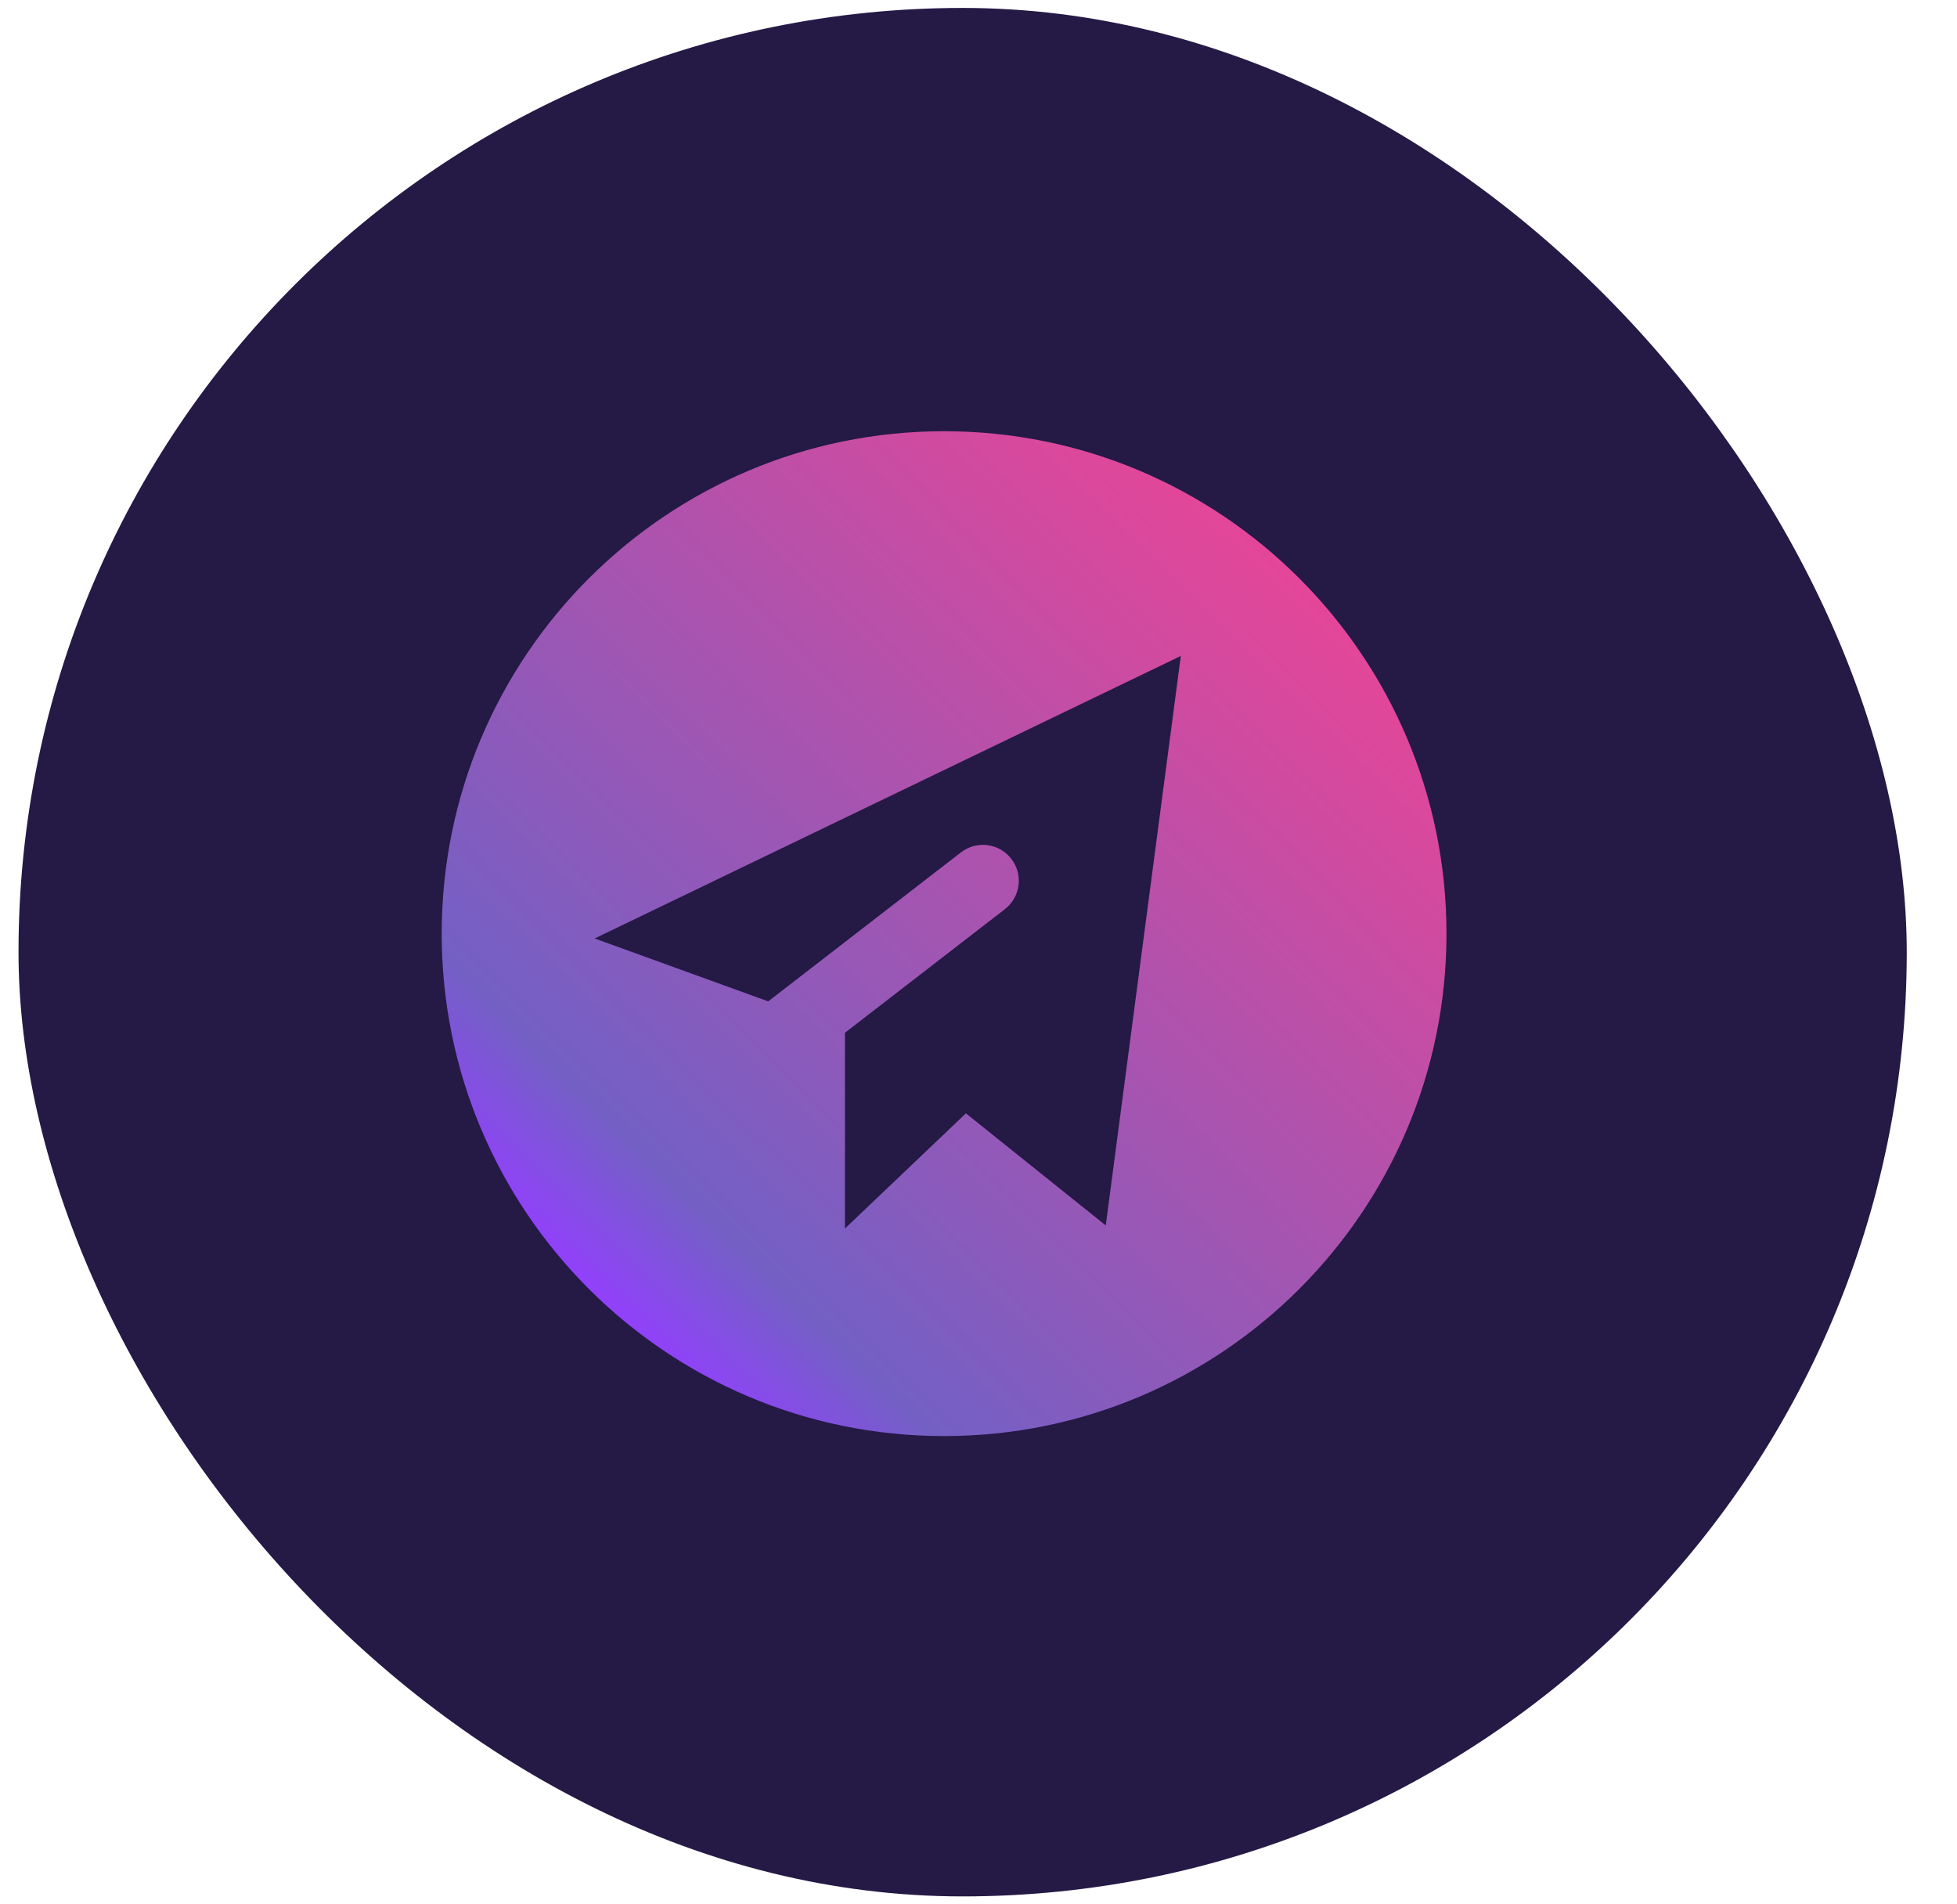 <svg width="37" height="36" viewBox="0 0 37 36" fill="none" xmlns="http://www.w3.org/2000/svg">
<rect x="0.35" y="0.15" width="35.7" height="35.7" rx="17.85" fill="#251946"/>
<g clip-path="url(#clip0_177_270)">
<path fill-rule="evenodd" clip-rule="evenodd" d="M8.351 17.65C8.351 12.404 12.604 8.152 17.849 8.152C23.095 8.152 27.348 12.404 27.348 17.65C27.348 22.896 23.095 27.148 17.849 27.148C12.604 27.148 8.351 22.896 8.351 17.65ZM20.906 23.166L22.325 12.4L11.243 17.741L14.524 18.93L18.169 16.113C18.465 15.884 18.891 15.938 19.12 16.235C19.35 16.531 19.295 16.958 18.999 17.187L15.975 19.524L15.975 23.224L18.262 21.047L20.906 23.166Z" fill="url(#paint0_linear_177_270)"/>
</g>
<defs>
<linearGradient id="paint0_linear_177_270" x1="25.415" y1="8.152" x2="10.23" y2="23.649" gradientUnits="userSpaceOnUse">
<stop stop-color="#F64291"/>
<stop offset="0.458" stop-color="#B152AC"/>
<stop offset="0.877" stop-color="#7360C5"/>
<stop offset="1" stop-color="#933FFE"/>
</linearGradient>
<clipPath id="clip0_177_270">
<rect width="19" height="19" fill="white" transform="translate(8.35 8.15)"/>
</clipPath>
</defs>
</svg>
